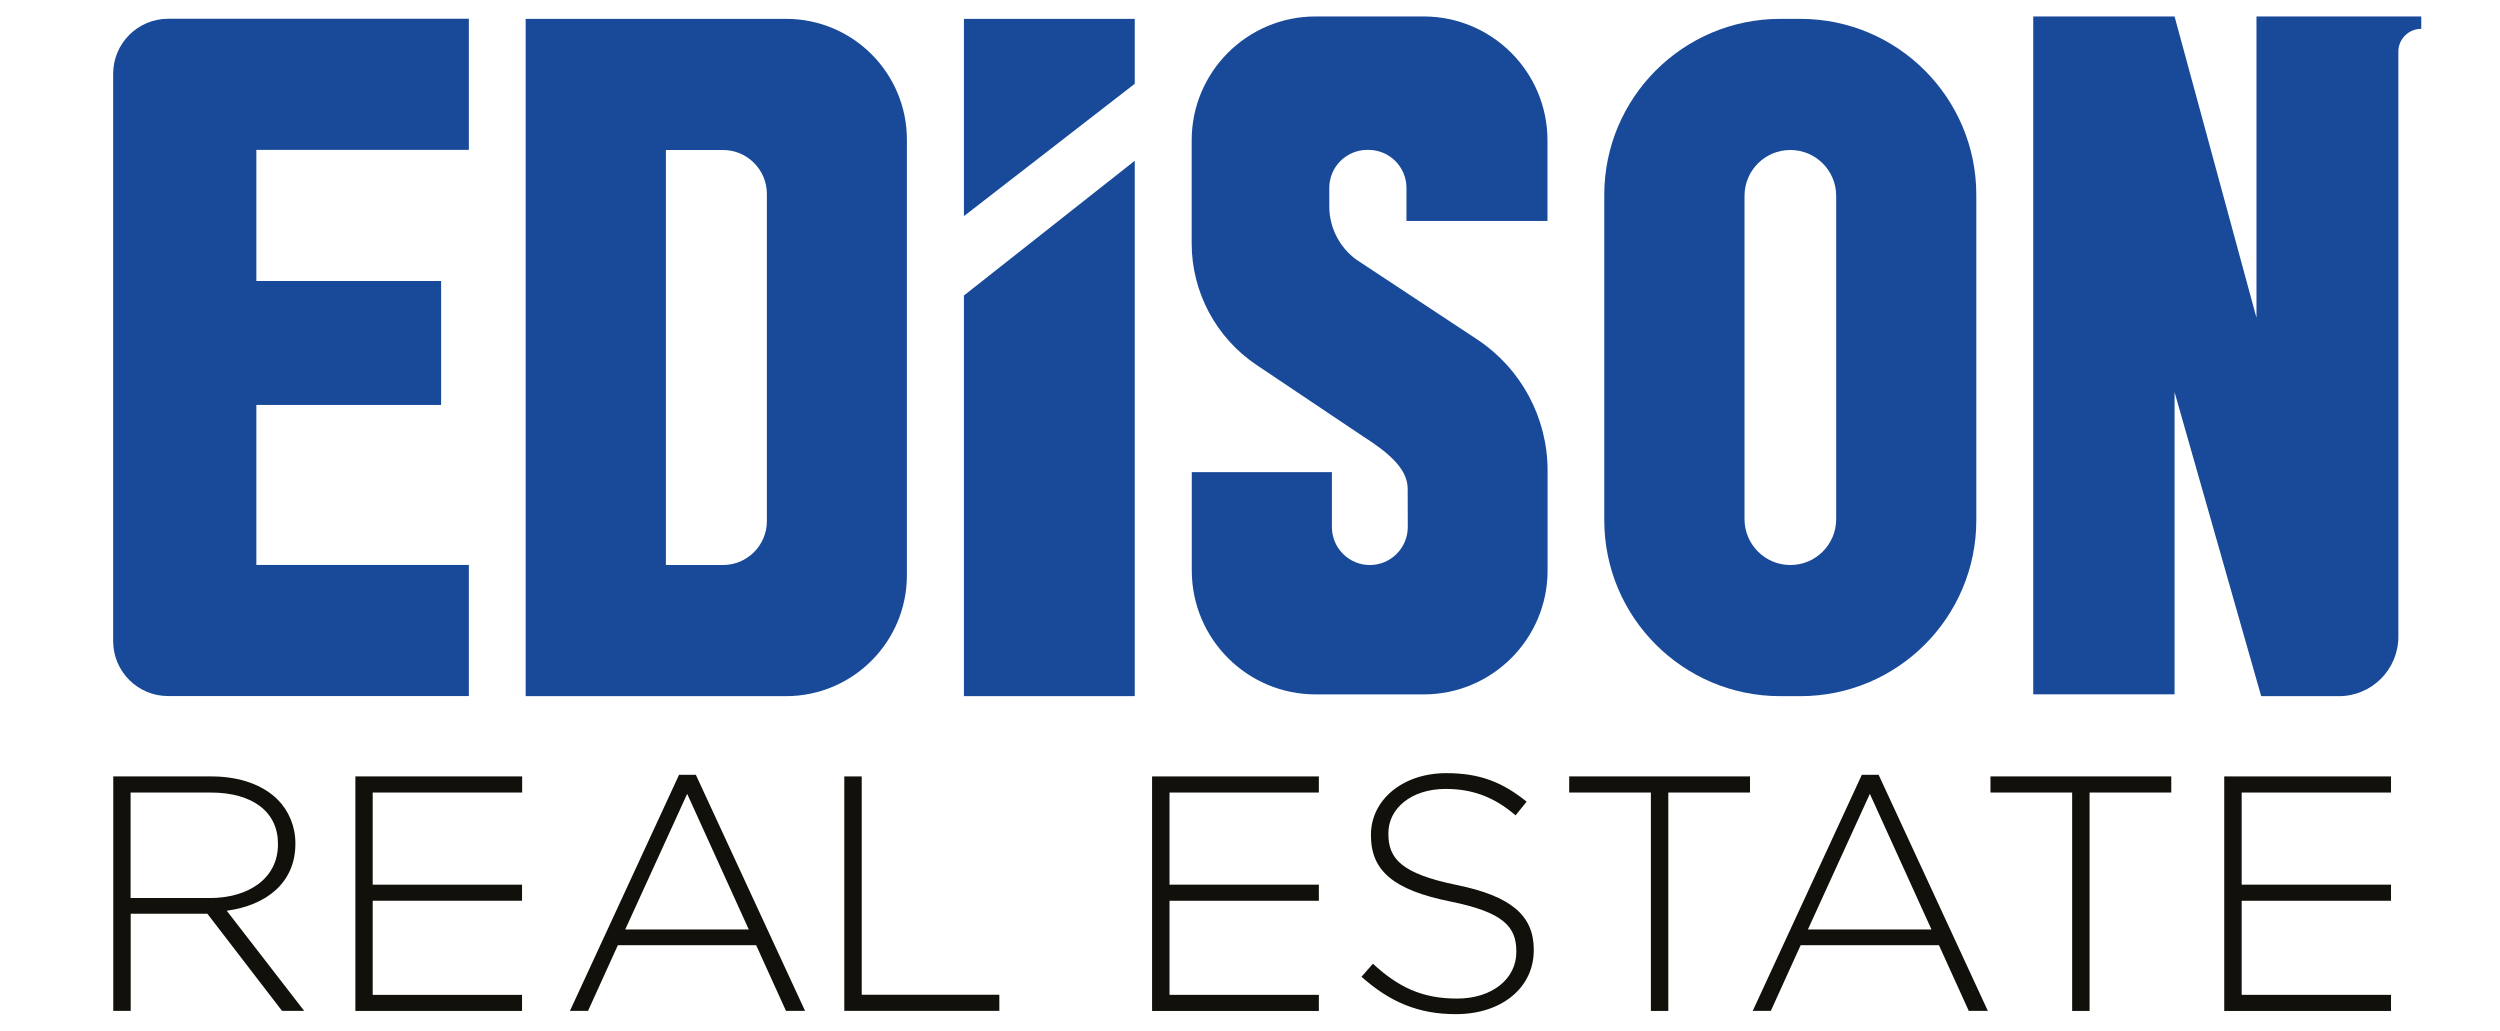 <?xml version="1.0" encoding="utf-8"?>
<!-- Generator: Adobe Illustrator 25.4.1, SVG Export Plug-In . SVG Version: 6.00 Build 0)  -->
<svg version="1.1" id="Layer_1" xmlns="http://www.w3.org/2000/svg" xmlns:xlink="http://www.w3.org/1999/xlink" x="0px" y="0px"
	 viewBox="0 0 228 94" style="enable-background:new 0 0 228 94;" xml:space="preserve">
<style type="text/css">
	.st0{fill:#FFFFFF;}
	.st1{fill:#9D9B9D;}
	.st2{fill:#C3991C;}
	.st3{fill:#12100B;}
	.st4{fill:#184A99;}
</style>
<g>
	<g>
		<g>
			<g>
				<path class="st3" d="M10.32,70.81h8.98c2.63,0,4.73,0.82,6.02,2.11c1.01,1.01,1.62,2.44,1.62,3.97v0.06
					c0,3.57-2.66,5.62-6.26,6.11l7.06,9.13h-2.02l-6.81-8.86h-6.99v8.86h-1.59V70.81z M19.12,81.9c3.57,0,6.23-1.8,6.23-4.89v-0.06
					c0-2.87-2.26-4.67-6.14-4.67h-7.3v9.62H19.12z"/>
				<path class="st3" d="M77,70.81h1.59v19.91h12.55v1.47H77V70.81z"/>
				<path class="st3" d="M105.07,70.81h15.21v1.47h-13.62v8.4h13.62v1.47h-13.62v8.58h13.62v1.47h-15.21V70.81z"/>
				<path class="st3" d="M32.41,70.81h15.21v1.47H33.99v8.4h13.62v1.47H33.99v8.58h13.62v1.47H32.41V70.81z"/>
				<path class="st3" d="M124.17,89.08l1.04-1.19c2.35,2.17,4.52,3.18,7.67,3.18c3.21,0,5.41-1.8,5.41-4.25v-0.06
					c0-2.26-1.19-3.57-6.05-4.55c-5.13-1.04-7.21-2.78-7.21-6.02v-0.06c0-3.18,2.9-5.62,6.87-5.62c3.12,0,5.16,0.86,7.33,2.6
					l-1.01,1.25c-2.02-1.74-4.03-2.41-6.38-2.41c-3.15,0-5.22,1.8-5.22,4.03v0.06c0,2.26,1.16,3.63,6.23,4.67
					c4.95,1.01,7.03,2.78,7.03,5.89v0.06c0,3.45-2.96,5.83-7.09,5.83C129.36,92.5,126.73,91.37,124.17,89.08z"/>
				<path class="st3" d="M150.56,72.28h-7.45v-1.47h16.49v1.47h-7.45V92.2h-1.59V72.28z"/>
				<path class="st3" d="M169.8,70.66h1.53l9.96,21.53h-1.74l-2.72-5.99h-12.61l-2.72,5.99h-1.65L169.8,70.66z M176.15,84.77
					l-5.62-12.37l-5.65,12.37H176.15z"/>
				<path class="st3" d="M61.93,70.66h1.53l9.96,21.53h-1.74l-2.72-5.99H56.35l-2.72,5.99h-1.65L61.93,70.66z M68.29,84.77
					L62.67,72.4l-5.65,12.37H68.29z"/>
				<path class="st3" d="M188.98,72.28h-7.45v-1.47h16.49v1.47h-7.45V92.2h-1.59V72.28z"/>
				<path class="st3" d="M202.85,70.81h15.21v1.47h-13.62v8.4h13.62v1.47h-13.62v8.58h13.62v1.47h-15.21V70.81z"/>
			</g>
		</g>
	</g>
	<path class="st4" d="M10.32,58.47V6.73c0-2.77,2.25-5.02,5.02-5.02h27.42v11.96H23.38v11.96h16.85v11.3H23.38v14.59h19.38v11.96
		H15.34C12.57,63.49,10.32,61.24,10.32,58.47z"/>
	<path class="st4" d="M71.69,1.72H47.94v61.77h23.74c6.09,0,11.03-4.94,11.03-11.03v-39.7C82.72,6.66,77.78,1.72,71.69,1.72z
		 M65.93,51.53h-5.2V13.68h5.2c2.22,0,4.01,1.8,4.01,4.01v29.83C69.94,49.73,68.15,51.53,65.93,51.53z"/>
	<path class="st4" d="M123.7,23.68c-1.55-1.13-2.47-2.94-2.47-4.86v-1.68c0-1.92,1.55-3.47,3.47-3.47l0.1,0
		c1.92,0,3.47,1.55,3.47,3.47c0,1.55,0,3.01,0,3.01h12.86V12.8c0-6.24-5.06-11.3-11.3-11.3l0,0h-8.64h-1.21
		c-6.24,0-11.3,5.06-11.3,11.3v9.39c0,4.45,2.22,8.61,5.91,11.09l9.68,6.49c2.2,1.41,4.09,2.89,4.11,4.78
		c0,0.44,0.01,2.57,0.01,3.51c0,1.91-1.55,3.47-3.46,3.47h0c-1.91,0-3.46-1.55-3.46-3.46v-5.01h-12.78v8.97
		c0,6.24,5.06,11.3,11.3,11.3h1.91h6.46h1.48c6.24,0,11.3-5.06,11.3-11.3v-9.13c0-4.81-2.42-9.3-6.43-11.95L123.7,23.68z"/>
	<path class="st4" d="M220.82,2.63V1.5h-15.03v27.48L198.32,1.5h-12.89v61.82h12.89V35.76l7.9,27.73h7.09
		c2.99,0,5.42-2.43,5.42-5.42V4.71C218.73,3.56,219.66,2.63,220.82,2.63L220.82,2.63z"/>
	<path class="st4" d="M180.24,47.44V17.77c0-8.86-7.19-16.05-16.05-16.05h-1.83c-8.86,0-16.05,7.19-16.05,16.05v29.67
		c0,8.86,7.19,16.05,16.05,16.05h1.83C173.06,63.49,180.24,56.3,180.24,47.44z M159.1,47.34V17.86c0-2.31,1.87-4.18,4.18-4.18l0,0
		c2.31,0,4.18,1.87,4.18,4.18v29.49c0,2.31-1.87,4.18-4.18,4.18l0,0C160.97,51.53,159.1,49.65,159.1,47.34z"/>
	<g>
		<polygon class="st4" points="87.91,1.72 87.91,19.71 103.49,7.64 103.49,1.72 		"/>
		<polygon class="st4" points="87.91,26.95 87.91,63.49 103.49,63.49 103.49,14.66 		"/>
	</g>
</g>
</svg>

